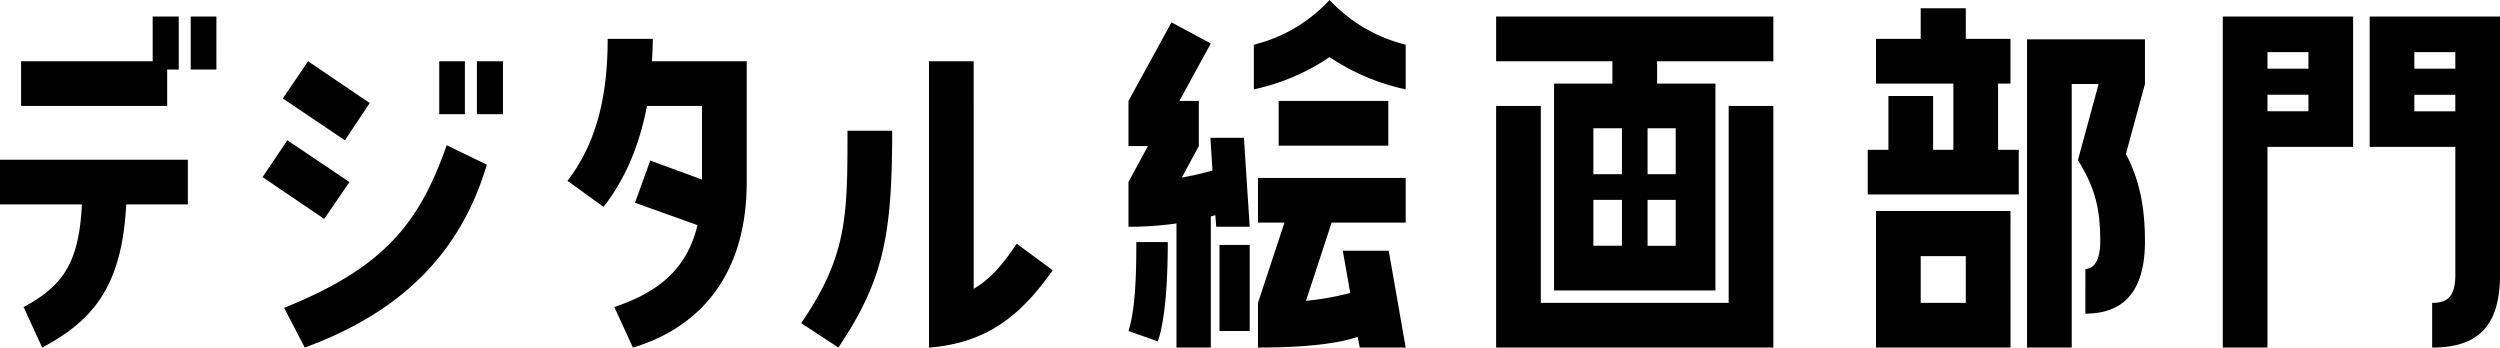 <svg xmlns="http://www.w3.org/2000/svg" width="575.442" height="80"><path d="M0 47.048V36.762h43.238v10.286h-14.19C28.1 66.191 21.143 73.904 9.714 80.004l-4.285-9.337c9.524-5.048 12.761-10.763 13.427-23.619Zm38.476-31.044v8.381H4.857V14.096h30.287V3.81h6v12.194Zm11.334 0H43.9V3.81h5.91ZM80.438 41.905l-5.81 8.477-14.191-9.619 5.715-8.477Zm4.665-18.19-5.714 8.571-14.285-9.619 5.809-8.571ZM65.39 70.855c23.333-9.334 31.237-19.81 37.427-37.429l9.239 4.477C106.151 57.715 93.009 71.621 70.151 80Zm41.618-44.568h-5.905V14.096h5.905Zm2.764-12.191h6v12.191h-6ZM150.258 8.953c0 1.715-.1 3.429-.192 5.144h21.81v27.808c0 22.953-12.381 34-26.19 38.1l-4.287-9.332c10.286-3.43 16.763-8.859 19.143-18.859l-14.384-5.147 3.524-9.714 11.906 4.38V24.382H148.92c-1.714 8.856-4.857 16.666-10 23.237l-8.286-6c6.762-8.857 9.237-19.62 9.237-32.667ZM205.356 30.095c0 23.9-1.905 34.286-12.381 49.9l-8.572-5.619C195.07 58.855 195.07 49.62 195.07 30.095Zm18.763 36.382c3.429-2 6.285-4.953 9.9-10.382l8.286 6.1c-6.567 9.33-14.283 16.76-28.474 17.805V14.096h10.286ZM270.796 80V51.428a75.388 75.388 0 0 1-11.049.762V41.9l4.477-8.286h-4.477V23.238l9.905-18.095L278.7 10l-7.239 13.238h4.478v10.381l-3.905 7.239a60.524 60.524 0 0 0 7.049-1.62l-.477-7.522h7.714l1.333 20.475h-7.714l-.19-2.667-1.048.288V80Zm-2-24.285c0 7.332-.382 17.333-2.287 22.857l-6.762-2.38c1.715-5.237 1.81-14.286 1.81-20.476Zm18.856 20.476H280.7V56.382h6.952Zm35.906-65.906v10.288a50.459 50.459 0 0 1-17.524-7.43 49.747 49.747 0 0 1-17.429 7.43V10.286A35.123 35.123 0 0 0 306.033 0a35.709 35.709 0 0 0 17.524 10.286m-34 40.953V40.953h34v10.285H306.51l-5.905 18a63.355 63.355 0 0 0 10.191-1.81l-1.714-9.714h10.571L323.558 80h-10.573l-.475-2.475C309.272 78.668 302.701 80 289.557 80V69.714l6.1-18.476Zm4.762-28h25.238v10.285h-25.238ZM344.374 14.096V3.81h63.81v10.286h-26.761v5.142h13.429v47.62h-37.144v-47.62h13.429v-5.142Zm53.525 55.618V24.381h10.286v55.623h-63.81V24.381h10.286v45.333Zm-24.567-40.189h-6.572v10.571h6.572Zm0 16.475h-6.572v10.57h6.572Zm5.9-5.9h6.477V29.525h-6.477Zm0 16.476h6.477V46.004h-6.477ZM464.671 34.475v10.286h-34.762V34.475h4.762V22.096h10.286v12.379h4.667V19.238h-17.81V8.952H442.1v-7.05h10.381v7.05h10.287v10.286h-2.859v15.237Zm-1.9 45.524h-30.956V48.571h30.952ZM442.1 69.714h10.382V58.953H442.1Zm24.476 10.288V9.049h27.143v10.285l-4.382 16.094c2.763 5.334 4.382 11.237 4.382 20.1 0 11.809-5.144 16.666-13.714 16.666V61.902c1.619 0 3.429-1.43 3.429-6.38 0-7.81-1.333-12.476-5.144-18.668l4.762-17.523h-6.19v60.671ZM521.92 33.804v46.2h-10.289V3.81h30v30Zm0-18h9.429v-3.8h-9.429Zm0 9.81h9.429v-3.803h-9.429Zm53.525-21.81v59.435c0 11.906-5.144 16.761-15.619 16.761V69.714c3.524 0 5.334-1.428 5.334-6.476V33.804h-19.719v-30Zm-10.289 8.2h-9.429v3.8h9.429Zm0 9.81h-9.429v3.809h9.429Z"/></svg>